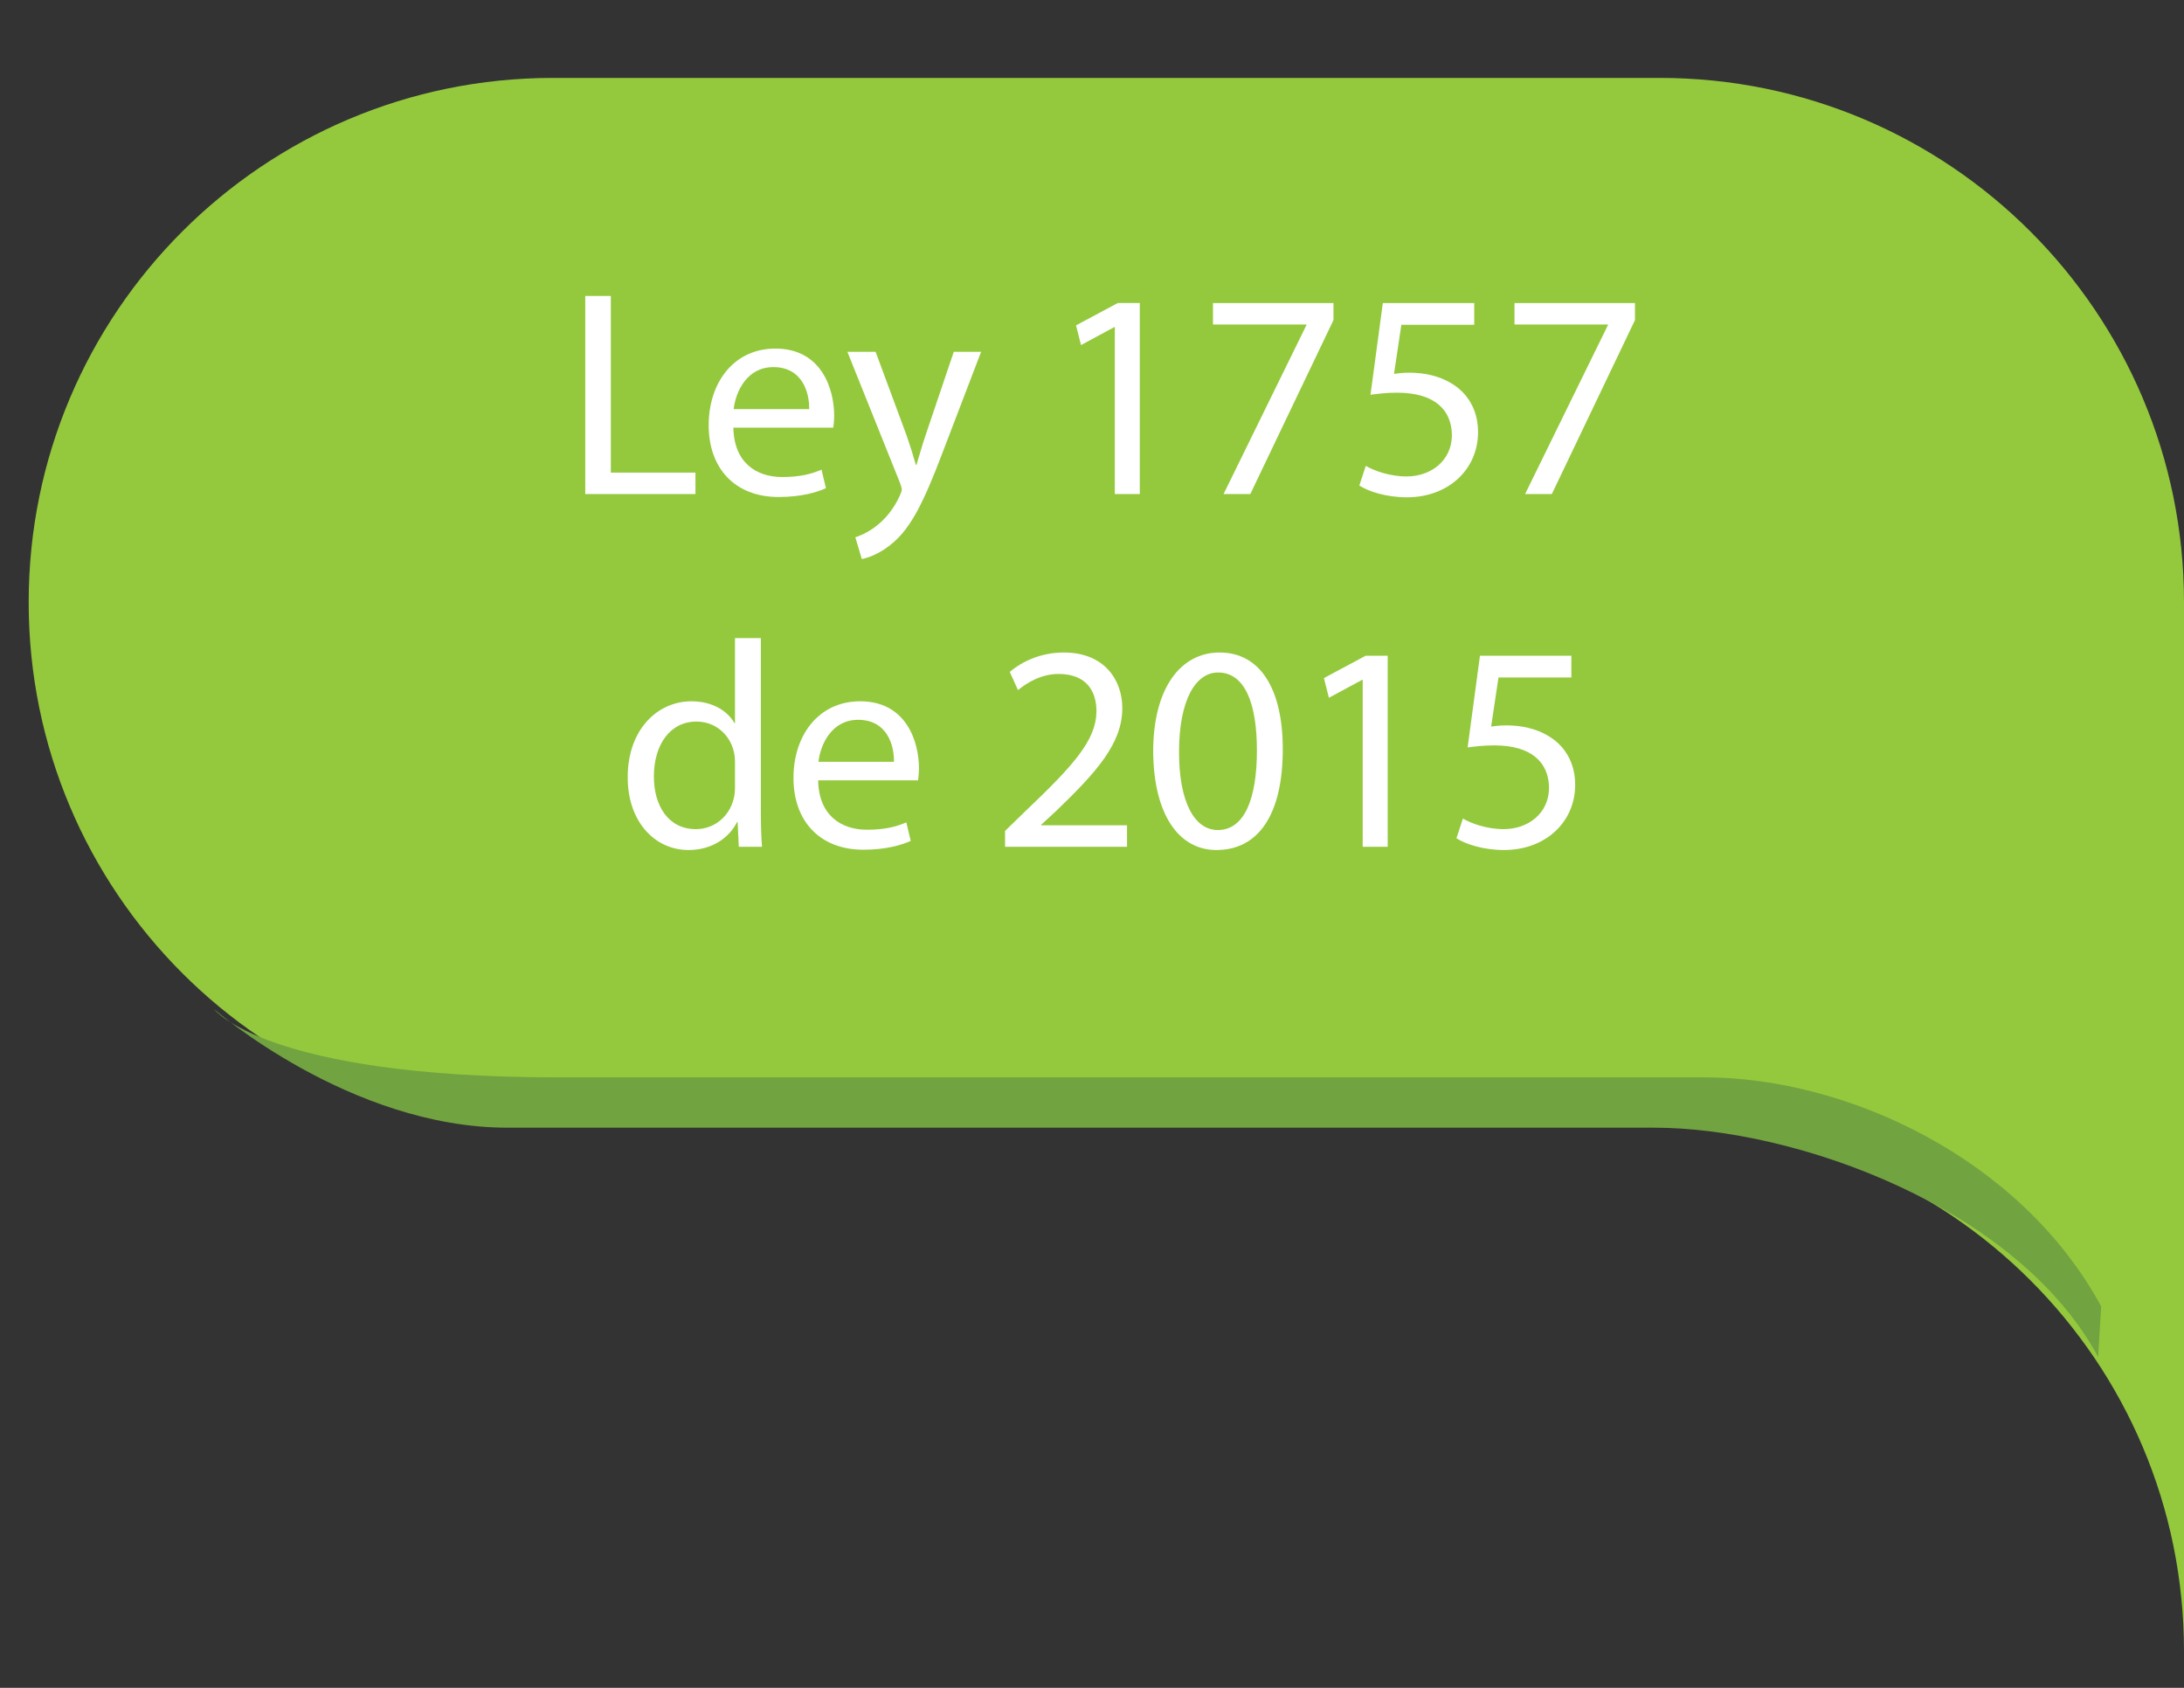 <?xml version="1.0" encoding="utf-8"?>
<!-- Generator: Adobe Illustrator 16.0.0, SVG Export Plug-In . SVG Version: 6.00 Build 0)  -->
<!DOCTYPE svg PUBLIC "-//W3C//DTD SVG 1.1//EN" "http://www.w3.org/Graphics/SVG/1.1/DTD/svg11.dtd">
<svg version="1.1" id="Capa_1" xmlns="http://www.w3.org/2000/svg" xmlns:xlink="http://www.w3.org/1999/xlink" x="0px" y="0px"
	 width="792px" height="612px" viewBox="0 0 792 612" enable-background="new 0 0 792 612" xml:space="preserve">
<rect x="0" y="0" width="792" height="612" fill="#333333" stroke="none"/>
<title>comp-btnMesa de trabajo 34</title>
<g id="Capa_2">
	<path fill="#94C93D" d="M200.548,28.249h401.303C706.867,28.249,792,113.381,792,218.398c0,0.964,0,1.928,0,2.893l0,0v377.405
		c0-105.016-85.133-190.148-190.148-190.148H200.548C95.532,408.546,10.4,323.412,10.401,218.396
		C10.402,113.381,95.533,28.25,200.548,28.249z"/>
	<path fill="#72A341" d="M761.973,473.697c-29.338-54.063-92.629-83.057-143.868-83.057H202.339
		c-105.921,0-124.723-24.725-124.723-24.725s49.311,42.976,106.403,42.976h415.834c51.171,0,131.679,28.855,161.018,83.125
		L761.973,473.697z"/>
	<g>
		<path fill="#FFFFFF" d="M212.235,107.32h9.271v64.047h30.691v7.779h-39.963V107.32z"/>
		<path fill="#FFFFFF" d="M265.947,155.063c0.213,12.681,8.313,17.903,17.69,17.903c6.714,0,10.763-1.172,14.28-2.665l1.598,6.714
			c-3.303,1.492-8.952,3.197-17.157,3.197c-15.878,0-25.363-10.443-25.363-26.002c0-15.559,9.165-27.814,24.19-27.814
			c16.838,0,21.313,14.813,21.313,24.297c0,1.918-0.213,3.41-0.319,4.37H265.947z M293.441,148.349
			c0.106-5.968-2.451-15.239-13.001-15.239c-9.484,0-13.641,8.738-14.386,15.239H293.441z"/>
		<path fill="#FFFFFF" d="M317.528,127.568l11.296,30.478c1.172,3.41,2.451,7.46,3.304,10.55h0.213
			c0.959-3.09,2.025-7.033,3.304-10.763l10.23-30.265h9.911l-14.067,36.766c-6.714,17.69-11.296,26.749-17.69,32.29
			c-4.582,4.049-9.165,5.648-11.509,6.074l-2.345-7.886c2.345-0.746,5.435-2.238,8.206-4.583c2.558-2.025,5.755-5.648,7.886-10.443
			c0.426-0.959,0.746-1.705,0.746-2.238c0-0.533-0.213-1.279-0.64-2.451l-19.076-47.529H317.528z"/>
		<path fill="#FFFFFF" d="M404.277,118.616h-0.214l-12.042,6.5l-1.812-7.14l15.132-8.099h7.992v69.269h-9.058V118.616z"/>
		<path fill="#FFFFFF" d="M483.564,109.878v6.181l-30.158,63.088h-9.697l30.052-61.276v-0.213h-33.889v-7.779H483.564z"/>
		<path fill="#FFFFFF" d="M534.612,117.764h-26.429l-2.664,17.797c1.599-0.213,3.091-0.426,5.648-0.426
			c5.328,0,10.656,1.172,14.919,3.73c5.435,3.09,9.911,9.058,9.911,17.796c0,13.534-10.764,23.658-25.789,23.658
			c-7.566,0-13.961-2.131-17.265-4.263l2.345-7.14c2.877,1.705,8.525,3.836,14.813,3.836c8.846,0,16.412-5.754,16.412-15.026
			c-0.107-8.952-6.074-15.346-19.929-15.346c-3.942,0-7.033,0.426-9.591,0.746l4.476-33.249h33.143V117.764z"/>
		<path fill="#FFFFFF" d="M592.906,109.878v6.181l-30.158,63.088h-9.697l30.052-61.276v-0.213h-33.889v-7.779H592.906z"/>
		<path fill="#FFFFFF" d="M275.91,231.373v62.342c0,4.582,0.106,9.804,0.426,13.321h-8.419l-0.426-8.952h-0.213
			c-2.877,5.755-9.165,10.125-17.584,10.125c-12.468,0-22.06-10.551-22.06-26.217c-0.106-17.157,10.55-27.708,23.125-27.708
			c7.886,0,13.214,3.73,15.559,7.886h0.213v-30.798H275.91z M266.532,276.451c0-1.172-0.106-2.771-0.426-3.943
			c-1.385-5.968-6.5-10.87-13.534-10.87c-9.698,0-15.452,8.525-15.452,19.928c0,10.444,5.115,19.076,15.239,19.076
			c6.288,0,12.042-4.156,13.748-11.189c0.32-1.279,0.426-2.558,0.426-4.05V276.451z"/>
		<path fill="#FFFFFF" d="M296.694,282.951c0.213,12.682,8.312,17.903,17.69,17.903c6.714,0,10.763-1.172,14.28-2.664l1.599,6.714
			c-3.304,1.492-8.952,3.198-17.157,3.198c-15.878,0-25.363-10.445-25.363-26.004c0-15.559,9.165-27.814,24.191-27.814
			c16.838,0,21.313,14.813,21.313,24.297c0,1.918-0.213,3.41-0.32,4.369H296.694z M324.188,276.238
			c0.106-5.968-2.451-15.239-13.001-15.239c-9.485,0-13.641,8.739-14.387,15.239H324.188z"/>
		<path fill="#FFFFFF" d="M364.473,307.036v-5.755l7.354-7.14c17.689-16.838,25.682-25.79,25.789-36.233
			c0-7.034-3.41-13.534-13.747-13.534c-6.288,0-11.509,3.197-14.707,5.861l-2.984-6.607c4.796-4.049,11.616-7.033,19.608-7.033
			c14.919,0,21.207,10.23,21.207,20.141c0,12.788-9.271,23.125-23.871,37.192l-5.542,5.115v0.213h31.118v7.78H364.473z"/>
		<path fill="#FFFFFF" d="M465.182,271.655c0,23.551-8.739,36.554-24.085,36.554c-13.534,0-22.698-12.683-22.911-35.595
			c0-23.231,10.017-36.02,24.084-36.02C456.869,236.595,465.182,249.596,465.182,271.655z M427.563,272.721
			c0,18.01,5.542,28.241,14.067,28.241c9.591,0,14.174-11.19,14.174-28.88c0-17.051-4.37-28.24-14.067-28.24
			C433.531,243.841,427.563,253.858,427.563,272.721z"/>
		<path fill="#FFFFFF" d="M494.17,246.505h-0.214l-12.042,6.5l-1.812-7.14l15.133-8.1h7.992v69.27h-9.058V246.505z"/>
		<path fill="#FFFFFF" d="M569.834,245.653h-26.429l-2.664,17.797c1.599-0.213,3.091-0.426,5.648-0.426
			c5.328,0,10.656,1.172,14.919,3.729c5.436,3.091,9.911,9.059,9.911,17.797c0,13.534-10.764,23.659-25.79,23.659
			c-7.565,0-13.96-2.132-17.264-4.264l2.345-7.14c2.877,1.705,8.525,3.836,14.813,3.836c8.846,0,16.412-5.755,16.412-15.026
			c-0.106-8.952-6.075-15.346-19.929-15.346c-3.942,0-7.033,0.426-9.591,0.746l4.476-33.249h33.143V245.653z"/>
	</g>
</g>
</svg>
